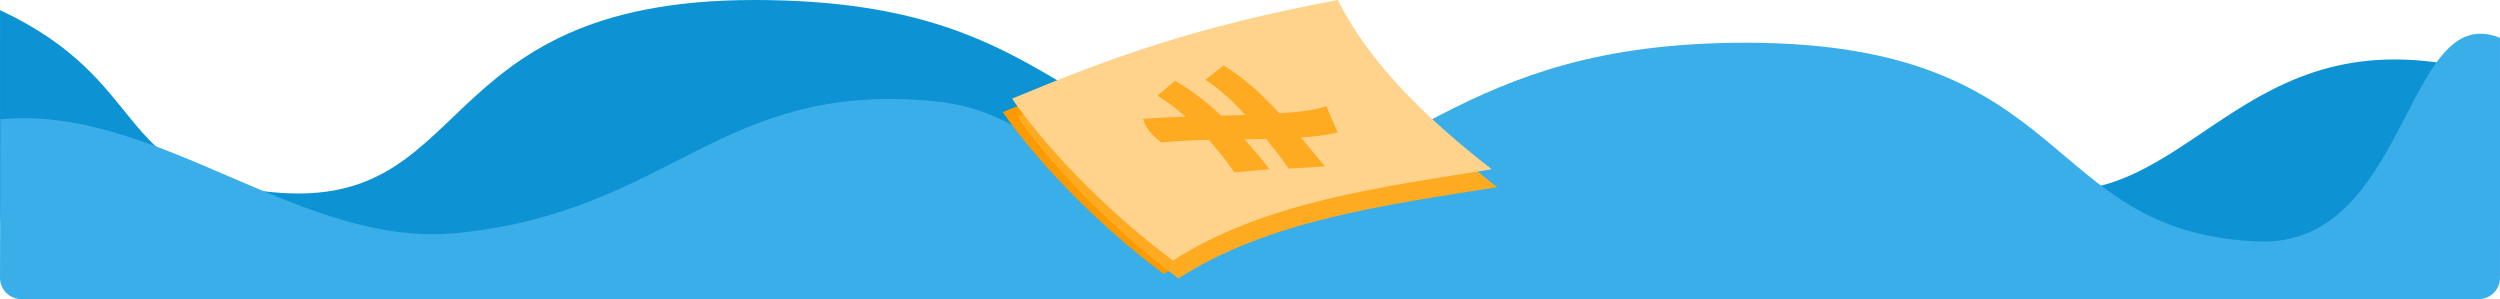 <?xml version="1.0" encoding="UTF-8"?>
<svg xmlns="http://www.w3.org/2000/svg" width="1170" height="140" viewBox="0 0 1170.002 140" shape-rendering="geometricPrecision" image-rendering="optimizeQuality" fill-rule="evenodd" xmlns:v="https://vecta.io/nano"><path d="M.007 4.727L0 100.001C0 110.999 9.002 120 20 120h1130.001c10.999 0 20.033-8.999 20-19.999l-.192-64.19C1052.111 0 1029.263 96.602 955.626 89.033c-100.252-10.305-92.58-68.926-192.942-59.754-56.198 5.136-107.092 48.246-175.058 42.755C494.885 64.542 491.083 0 353.069 0 197.913 0 223.786 101.943 123.415 89.504 52.529 80.719 70.909 37.912.007 4.727z" fill="#0d93d4"/><path d="M1169.995 17.727l.006 112.273c0 5.5-4.5 10-10 10H10c-5.5 0-10-4.5-10-10l.192-74.189c73.698-6.979 140.546 60.791 214.184 53.222 100.251-10.305 121.83-70.926 222.192-61.754 56.198 5.136 62.841 50.246 130.808 44.755C660.117 84.541 678.919 20 816.932 20c155.157 0 137.074 88.44 239.445 93.001 71.358 3.179 68.716-113.591 113.618-95.274z" fill="#3aaee8"/><path d="M693.801 85.518c-30.243-23.566-56.692-48.866-72.081-79.219-66.189 12.436-105.272 26.502-152.387 46.165 13.541 19.923 41.961 51.026 75.292 75.764 42.227-27.148 96.105-34.236 149.176-42.71z" fill="#fc9b00"/><path d="M700.668 87.601c-30.243-23.566-56.692-48.866-72.082-79.219C562.398 20.818 523.315 34.885 476.2 54.547c13.541 19.924 41.961 51.026 75.291 75.764 42.228-27.148 96.105-34.236 149.177-42.71z" fill="#ffab21"/><path d="M698.132 79.219C667.888 55.653 641.439 30.353 626.05 0c-66.189 12.436-105.271 26.502-152.386 46.165 13.54 19.924 41.96 51.026 75.291 75.764 42.228-27.147 96.105-34.236 149.177-42.71z" fill="#ffd38c"/><path d="M603.135 78.93l16.94-1.083-11.211-13.488c5.98-.428 11.959-1.037 17.232-2.413-1.868-4.083-3.696-8.188-5.356-12.315-5.689 2.188-14.907 2.909-22.007 3.383-7.889-8.638-16.65-16.69-26.118-22.374l-8.512 6.698c6.478 4.173 12.872 10.015 18.685 16.443l-11.253.338c-6.394-6.044-13.453-11.593-21.632-16.307l-8.139 6.947c4.692 2.978 9.01 6.293 13.079 9.856-7.556.249-14.449.565-19.889.948.997 3.992 4.028 7.759 8.679 11.12 6.435-.678 14.034-1.039 22.048-1.241 4.318 4.781 8.304 9.879 12.042 15.246l16.443-1.511c-3.779-4.804-7.682-9.518-11.793-14.006l10.173-.157c3.861 4.758 7.515 9.495 10.589 13.916z" fill="#ffab21"/></svg>